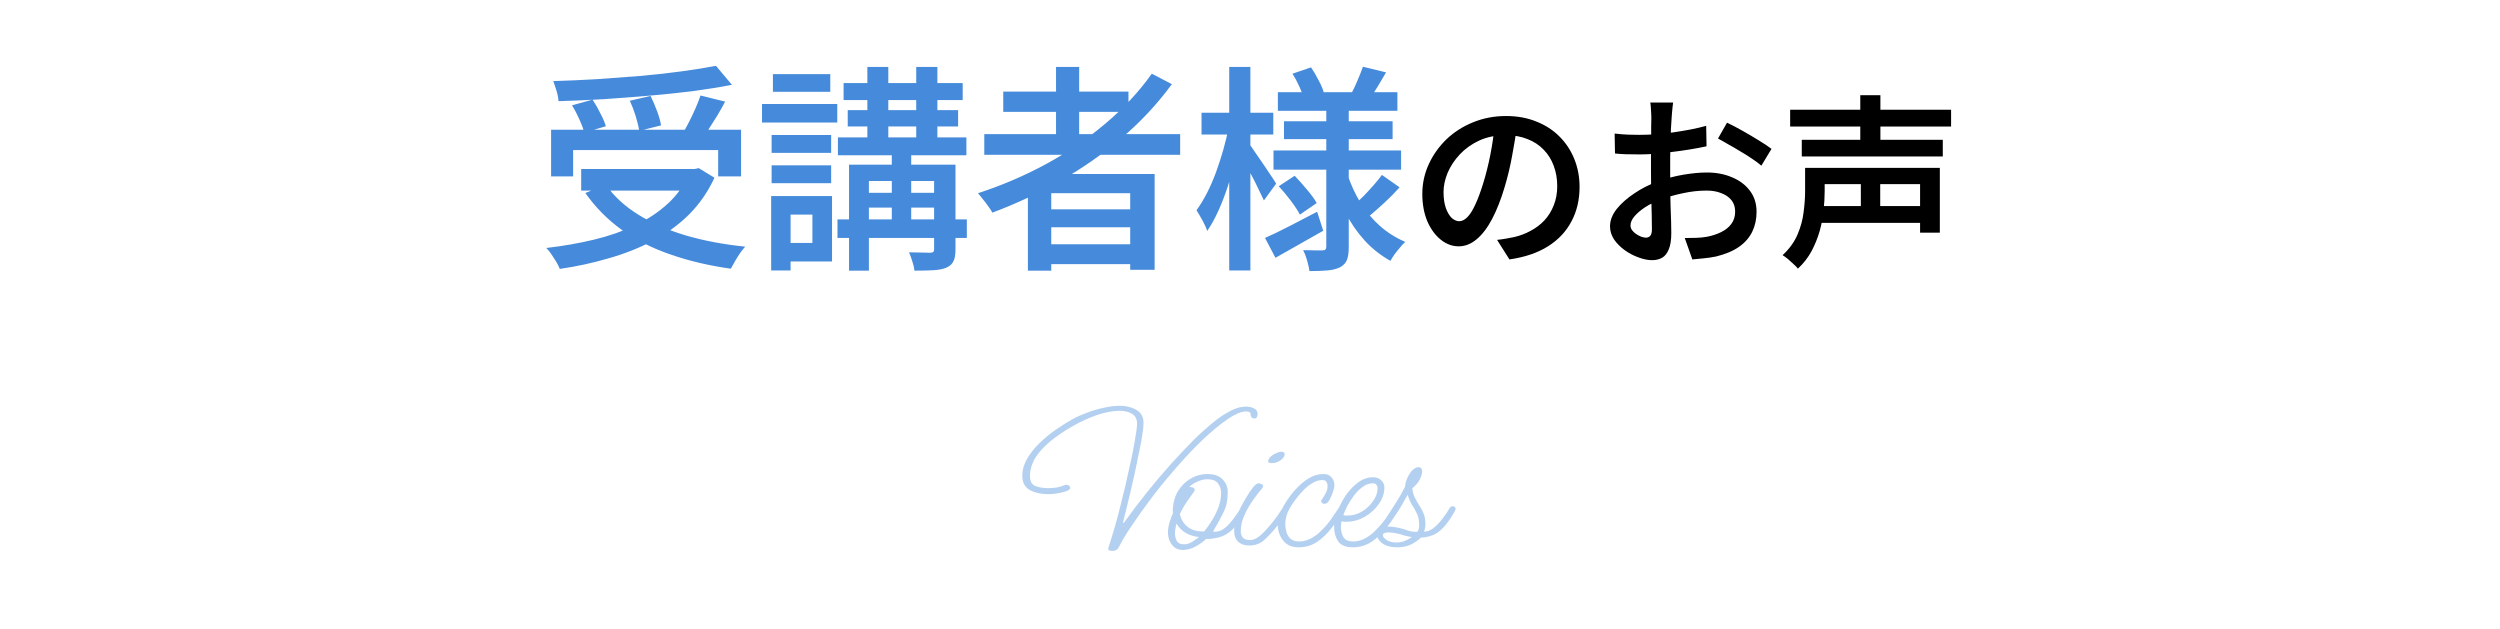 <svg width="298" height="75" viewBox="0 0 298 75" fill="none" xmlns="http://www.w3.org/2000/svg">
<path d="M65.69 15.466H88.336V21.03H85.606V17.884H68.316V21.03H65.69V15.466ZM69.278 20.146H83.24V22.72H69.278V20.146ZM85.346 7.848L87.244 10.11C85.823 10.387 84.271 10.639 82.59 10.864C80.909 11.072 79.158 11.254 77.338 11.41C75.535 11.566 73.715 11.705 71.878 11.826C70.058 11.93 68.29 12.008 66.574 12.06C66.557 11.696 66.479 11.289 66.34 10.838C66.201 10.37 66.071 9.98 65.95 9.668C67.666 9.616 69.417 9.538 71.202 9.434C72.987 9.313 74.738 9.183 76.454 9.044C78.17 8.888 79.782 8.706 81.29 8.498C82.815 8.29 84.167 8.073 85.346 7.848ZM68.186 12.554L70.63 11.878C70.959 12.363 71.271 12.909 71.566 13.516C71.878 14.105 72.095 14.617 72.216 15.05L69.642 15.804C69.538 15.371 69.347 14.851 69.07 14.244C68.793 13.62 68.498 13.057 68.186 12.554ZM75.076 12.008L77.546 11.436C77.823 11.991 78.083 12.597 78.326 13.256C78.569 13.897 78.725 14.461 78.794 14.946L76.194 15.596C76.125 15.111 75.986 14.53 75.778 13.854C75.57 13.178 75.336 12.563 75.076 12.008ZM83.5 11.384L86.438 12.112C86.143 12.667 85.831 13.221 85.502 13.776C85.173 14.313 84.843 14.833 84.514 15.336C84.202 15.839 83.899 16.281 83.604 16.662L81.342 15.96C81.602 15.544 81.862 15.076 82.122 14.556C82.399 14.019 82.659 13.473 82.902 12.918C83.145 12.363 83.344 11.852 83.5 11.384ZM82.2 20.146H82.798L83.292 20.042L85.164 21.186C84.384 22.867 83.37 24.332 82.122 25.58C80.874 26.811 79.444 27.851 77.832 28.7C76.22 29.549 74.469 30.243 72.58 30.78C70.708 31.335 68.758 31.759 66.73 32.054C66.643 31.829 66.505 31.551 66.314 31.222C66.123 30.91 65.924 30.598 65.716 30.286C65.508 29.991 65.309 29.749 65.118 29.558C67.094 29.333 68.983 29.003 70.786 28.57C72.589 28.137 74.235 27.565 75.726 26.854C77.217 26.143 78.517 25.277 79.626 24.254C80.735 23.231 81.593 22.018 82.2 20.614V20.146ZM72.216 22.018C73.187 23.405 74.487 24.601 76.116 25.606C77.745 26.611 79.635 27.435 81.784 28.076C83.933 28.7 86.282 29.142 88.83 29.402C88.639 29.61 88.431 29.87 88.206 30.182C87.998 30.494 87.799 30.815 87.608 31.144C87.417 31.473 87.253 31.768 87.114 32.028C84.514 31.664 82.122 31.101 79.938 30.338C77.754 29.593 75.813 28.613 74.114 27.4C72.415 26.169 70.968 24.705 69.772 23.006L72.216 22.018ZM100.556 9.902H114.752V11.93H100.556V9.902ZM99.88 16.376H115.194V18.508H99.88V16.376ZM99.828 26.152H115.246V28.362H99.828V26.152ZM102.454 22.98H112.88V24.748H102.454V22.98ZM101.05 13.126H114.206V15.076H101.05V13.126ZM103.39 7.978H105.886V17.338H103.39V7.978ZM109.214 7.978H111.736V17.338H109.214V7.978ZM106.302 17.442H108.616V27.452H106.302V17.442ZM111.346 19.626H113.894V29.74C113.894 30.347 113.816 30.806 113.66 31.118C113.521 31.447 113.244 31.707 112.828 31.898C112.412 32.071 111.892 32.175 111.268 32.21C110.644 32.245 109.89 32.262 109.006 32.262C108.971 31.933 108.885 31.56 108.746 31.144C108.625 30.745 108.495 30.39 108.356 30.078C108.893 30.095 109.413 30.104 109.916 30.104C110.419 30.121 110.748 30.13 110.904 30.13C111.095 30.113 111.216 30.069 111.268 30C111.32 29.948 111.346 29.853 111.346 29.714V19.626ZM101.206 19.626H112.282V21.576H103.572V32.262H101.206V19.626ZM91.976 16.09H99.074V18.222H91.976V16.09ZM92.132 8.836H98.97V10.942H92.132V8.836ZM91.976 19.704H99.074V21.836H91.976V19.704ZM90.832 12.398H99.802V14.608H90.832V12.398ZM93.276 23.37H99.178V31.17H93.276V28.96H96.838V25.58H93.276V23.37ZM91.924 23.37H94.238V32.236H91.924V23.37ZM117.326 15.986H140.674V18.456H117.326V15.986ZM119.588 10.916H134.512V13.334H119.588V10.916ZM124.06 24.956H135.864V27.088H124.06V24.956ZM124.06 29.116H135.864V31.482H124.06V29.116ZM125.88 7.978H128.636V17.364H125.88V7.978ZM137.294 8.784L139.686 10.032C137.987 12.355 136.003 14.487 133.732 16.428C131.461 18.352 129.017 20.059 126.4 21.55C123.783 23.041 121.079 24.306 118.288 25.346C118.184 25.138 118.028 24.895 117.82 24.618C117.612 24.323 117.395 24.037 117.17 23.76C116.945 23.465 116.745 23.223 116.572 23.032C119.397 22.113 122.093 20.961 124.658 19.574C127.241 18.17 129.607 16.558 131.756 14.738C133.923 12.918 135.769 10.933 137.294 8.784ZM122.526 20.744H137.632V32.158H134.72V23.032H125.308V32.262H122.526V20.744ZM152.322 10.994H166.57V13.204H152.322V10.994ZM153.05 14.452H165.998V16.584H153.05V14.452ZM151.802 17.936H167.012V20.224H151.802V17.936ZM162.462 7.952L165.218 8.628C164.871 9.217 164.533 9.789 164.204 10.344C163.875 10.881 163.571 11.341 163.294 11.722L161.11 11.098C161.353 10.647 161.595 10.127 161.838 9.538C162.098 8.931 162.306 8.403 162.462 7.952ZM154.064 8.784L156.274 8.03C156.586 8.481 156.881 8.983 157.158 9.538C157.453 10.075 157.661 10.552 157.782 10.968L155.442 11.826C155.338 11.41 155.156 10.916 154.896 10.344C154.636 9.772 154.359 9.252 154.064 8.784ZM164.724 20.848L166.83 22.33C166.275 22.954 165.669 23.569 165.01 24.176C164.369 24.765 163.788 25.277 163.268 25.71L161.474 24.358C161.821 24.063 162.193 23.717 162.592 23.318C162.991 22.902 163.381 22.477 163.762 22.044C164.143 21.611 164.464 21.212 164.724 20.848ZM152.426 22.2L154.324 20.952C154.792 21.437 155.277 21.983 155.78 22.59C156.3 23.197 156.69 23.734 156.95 24.202L154.948 25.58C154.705 25.112 154.341 24.557 153.856 23.916C153.371 23.275 152.894 22.703 152.426 22.2ZM150.788 28.362C151.585 28.015 152.539 27.556 153.648 26.984C154.757 26.412 155.875 25.831 157.002 25.242L157.73 27.504C156.777 28.041 155.797 28.596 154.792 29.168C153.804 29.74 152.885 30.26 152.036 30.728L150.788 28.362ZM158.094 12.502H160.772V29.428C160.772 30.087 160.703 30.598 160.564 30.962C160.425 31.326 160.157 31.621 159.758 31.846C159.342 32.054 158.831 32.184 158.224 32.236C157.617 32.288 156.907 32.314 156.092 32.314C156.04 31.95 155.945 31.525 155.806 31.04C155.667 30.555 155.511 30.147 155.338 29.818C155.823 29.835 156.291 29.844 156.742 29.844C157.21 29.844 157.513 29.844 157.652 29.844C157.825 29.844 157.938 29.809 157.99 29.74C158.059 29.671 158.094 29.558 158.094 29.402V12.502ZM160.616 20.796C161.015 21.992 161.535 23.119 162.176 24.176C162.817 25.216 163.589 26.135 164.49 26.932C165.391 27.729 166.397 28.362 167.506 28.83C167.315 29.003 167.107 29.229 166.882 29.506C166.657 29.766 166.44 30.035 166.232 30.312C166.041 30.589 165.877 30.849 165.738 31.092C164.611 30.468 163.597 29.671 162.696 28.7C161.795 27.712 161.015 26.585 160.356 25.32C159.715 24.055 159.186 22.694 158.77 21.238L160.616 20.796ZM143.222 13.438H151.776V16.038H143.222V13.438ZM146.524 7.978H149.046V32.236H146.524V7.978ZM146.472 15.154L148.058 15.7C147.867 16.74 147.625 17.815 147.33 18.924C147.053 20.016 146.732 21.099 146.368 22.174C146.021 23.231 145.64 24.219 145.224 25.138C144.808 26.057 144.366 26.854 143.898 27.53C143.777 27.149 143.586 26.724 143.326 26.256C143.066 25.788 142.832 25.389 142.624 25.06C143.04 24.488 143.447 23.821 143.846 23.058C144.245 22.278 144.609 21.446 144.938 20.562C145.267 19.661 145.562 18.751 145.822 17.832C146.082 16.896 146.299 16.003 146.472 15.154ZM148.916 17.156C149.055 17.329 149.271 17.641 149.566 18.092C149.878 18.525 150.207 19.002 150.554 19.522C150.901 20.025 151.221 20.501 151.516 20.952C151.811 21.385 152.01 21.697 152.114 21.888L150.658 23.89C150.502 23.543 150.294 23.11 150.034 22.59C149.791 22.07 149.523 21.533 149.228 20.978C148.933 20.423 148.656 19.912 148.396 19.444C148.136 18.959 147.919 18.569 147.746 18.274L148.916 17.156Z" fill="#458ADB"/>
<path d="M180.848 14.93C180.687 16.059 180.489 17.255 180.254 18.516C180.034 19.763 179.733 21.024 179.352 22.3C178.912 23.781 178.413 25.05 177.856 26.106C177.299 27.162 176.683 27.969 176.008 28.526C175.348 29.083 174.637 29.362 173.874 29.362C173.111 29.362 172.4 29.098 171.74 28.57C171.08 28.042 170.545 27.309 170.134 26.37C169.738 25.417 169.54 24.331 169.54 23.114C169.54 21.867 169.797 20.687 170.31 19.572C170.823 18.457 171.527 17.467 172.422 16.602C173.331 15.737 174.387 15.062 175.59 14.578C176.807 14.079 178.12 13.83 179.528 13.83C180.863 13.83 182.065 14.05 183.136 14.49C184.221 14.915 185.145 15.517 185.908 16.294C186.671 17.057 187.257 17.951 187.668 18.978C188.079 20.005 188.284 21.105 188.284 22.278C188.284 23.818 187.961 25.189 187.316 26.392C186.685 27.595 185.754 28.585 184.522 29.362C183.29 30.139 181.757 30.66 179.924 30.924L178.45 28.592C178.861 28.548 179.227 28.497 179.55 28.438C179.873 28.379 180.181 28.321 180.474 28.262C181.178 28.101 181.838 27.851 182.454 27.514C183.085 27.177 183.635 26.759 184.104 26.26C184.573 25.747 184.94 25.153 185.204 24.478C185.483 23.789 185.622 23.026 185.622 22.19C185.622 21.31 185.483 20.503 185.204 19.77C184.94 19.037 184.544 18.399 184.016 17.856C183.488 17.299 182.843 16.873 182.08 16.58C181.332 16.272 180.467 16.118 179.484 16.118C178.296 16.118 177.24 16.331 176.316 16.756C175.407 17.181 174.637 17.731 174.006 18.406C173.375 19.081 172.891 19.814 172.554 20.606C172.231 21.398 172.07 22.153 172.07 22.872C172.07 23.649 172.165 24.302 172.356 24.83C172.547 25.343 172.781 25.732 173.06 25.996C173.353 26.245 173.647 26.37 173.94 26.37C174.263 26.37 174.585 26.209 174.908 25.886C175.231 25.563 175.546 25.065 175.854 24.39C176.177 23.701 176.499 22.828 176.822 21.772C177.145 20.716 177.423 19.594 177.658 18.406C177.893 17.203 178.061 16.023 178.164 14.864L180.848 14.93ZM199.438 12.224C199.423 12.341 199.401 12.51 199.372 12.73C199.357 12.95 199.335 13.177 199.306 13.412C199.291 13.632 199.277 13.83 199.262 14.006C199.233 14.417 199.203 14.879 199.174 15.392C199.159 15.905 199.145 16.448 199.13 17.02C199.115 17.592 199.101 18.164 199.086 18.736C199.086 19.308 199.086 19.865 199.086 20.408C199.086 20.995 199.086 21.647 199.086 22.366C199.101 23.07 199.115 23.774 199.13 24.478C199.159 25.182 199.181 25.827 199.196 26.414C199.211 26.986 199.218 27.441 199.218 27.778C199.218 28.614 199.115 29.267 198.91 29.736C198.719 30.205 198.455 30.535 198.118 30.726C197.781 30.917 197.385 31.012 196.93 31.012C196.431 31.012 195.889 30.902 195.302 30.682C194.73 30.477 194.187 30.191 193.674 29.824C193.161 29.457 192.735 29.032 192.398 28.548C192.075 28.049 191.914 27.529 191.914 26.986C191.914 26.282 192.178 25.593 192.706 24.918C193.249 24.243 193.953 23.62 194.818 23.048C195.683 22.461 196.607 21.992 197.59 21.64C198.587 21.273 199.607 21.002 200.648 20.826C201.689 20.65 202.628 20.562 203.464 20.562C204.579 20.562 205.576 20.753 206.456 21.134C207.351 21.501 208.062 22.036 208.59 22.74C209.118 23.429 209.382 24.265 209.382 25.248C209.382 26.113 209.213 26.898 208.876 27.602C208.539 28.306 208.018 28.907 207.314 29.406C206.61 29.905 205.693 30.293 204.564 30.572C204.065 30.675 203.574 30.748 203.09 30.792C202.606 30.836 202.151 30.88 201.726 30.924L200.824 28.372C201.293 28.372 201.755 28.365 202.21 28.35C202.665 28.335 203.09 28.291 203.486 28.218C204.102 28.101 204.659 27.917 205.158 27.668C205.671 27.419 206.075 27.096 206.368 26.7C206.676 26.289 206.83 25.798 206.83 25.226C206.83 24.683 206.683 24.229 206.39 23.862C206.097 23.495 205.693 23.217 205.18 23.026C204.681 22.821 204.102 22.718 203.442 22.718C202.503 22.718 201.565 22.821 200.626 23.026C199.687 23.217 198.771 23.481 197.876 23.818C197.216 24.067 196.615 24.368 196.072 24.72C195.544 25.072 195.126 25.431 194.818 25.798C194.51 26.165 194.356 26.524 194.356 26.876C194.356 27.067 194.415 27.25 194.532 27.426C194.664 27.602 194.825 27.756 195.016 27.888C195.221 28.02 195.427 28.13 195.632 28.218C195.852 28.291 196.043 28.328 196.204 28.328C196.409 28.328 196.578 28.255 196.71 28.108C196.842 27.961 196.908 27.705 196.908 27.338C196.908 26.942 196.901 26.37 196.886 25.622C196.871 24.874 196.849 24.053 196.82 23.158C196.805 22.249 196.798 21.361 196.798 20.496C196.798 19.865 196.798 19.227 196.798 18.582C196.813 17.922 196.82 17.291 196.82 16.69C196.82 16.089 196.82 15.561 196.82 15.106C196.835 14.637 196.842 14.285 196.842 14.05C196.842 13.889 196.835 13.691 196.82 13.456C196.805 13.221 196.791 12.987 196.776 12.752C196.761 12.517 196.739 12.341 196.71 12.224H199.438ZM205.862 14.622C206.419 14.886 207.035 15.209 207.71 15.59C208.385 15.971 209.03 16.353 209.646 16.734C210.277 17.115 210.783 17.453 211.164 17.746L209.954 19.748C209.69 19.513 209.338 19.249 208.898 18.956C208.458 18.648 207.981 18.347 207.468 18.054C206.969 17.746 206.478 17.46 205.994 17.196C205.525 16.917 205.121 16.69 204.784 16.514L205.862 14.622ZM192.464 15.92C193.095 15.993 193.645 16.037 194.114 16.052C194.583 16.067 195.023 16.074 195.434 16.074C195.991 16.074 196.615 16.052 197.304 16.008C197.993 15.949 198.69 15.876 199.394 15.788C200.113 15.685 200.817 15.568 201.506 15.436C202.195 15.304 202.819 15.157 203.376 14.996L203.42 17.438C202.819 17.57 202.159 17.695 201.44 17.812C200.721 17.929 199.995 18.032 199.262 18.12C198.543 18.208 197.854 18.281 197.194 18.34C196.549 18.384 195.984 18.406 195.5 18.406C194.796 18.406 194.217 18.399 193.762 18.384C193.307 18.369 192.889 18.34 192.508 18.296L192.464 15.92ZM213.386 13.082H232.57V15.084H213.386V13.082ZM214.772 16.668H231.58V18.648H214.772V16.668ZM216.642 24.566H229.644V26.568H216.642V24.566ZM216.686 20.012H231.228V27.734H228.874V21.948H216.686V20.012ZM215.168 20.012H217.5V22.828C217.5 23.517 217.456 24.265 217.368 25.072C217.295 25.879 217.141 26.7 216.906 27.536C216.671 28.357 216.349 29.157 215.938 29.934C215.527 30.697 214.985 31.393 214.31 32.024C214.193 31.863 214.017 31.679 213.782 31.474C213.562 31.269 213.335 31.063 213.1 30.858C212.865 30.667 212.66 30.521 212.484 30.418C213.291 29.67 213.885 28.849 214.266 27.954C214.647 27.059 214.889 26.165 214.992 25.27C215.109 24.375 215.168 23.554 215.168 22.806V20.012ZM221.746 11.344H224.144V17.746H221.746V11.344ZM221.812 20.694H224.122V25.798H221.812V20.694Z" fill="black"/>
<path d="M132.561 65.672C132.481 65.672 132.385 65.656 132.273 65.624C132.161 65.592 132.105 65.52 132.105 65.408V65.336C132.649 63.672 133.129 62.008 133.545 60.344C133.977 58.664 134.369 56.976 134.721 55.28C134.849 54.752 134.961 54.224 135.057 53.696C135.169 53.152 135.265 52.608 135.345 52.064C135.393 51.808 135.433 51.552 135.465 51.296C135.513 51.024 135.537 50.76 135.537 50.504C135.537 49.96 135.337 49.568 134.937 49.328C134.537 49.088 134.057 48.968 133.497 48.968C132.665 48.968 131.753 49.136 130.761 49.472C129.785 49.808 128.809 50.256 127.833 50.816C126.873 51.36 126.001 51.952 125.217 52.592C124.449 53.232 123.865 53.864 123.465 54.488C123.257 54.808 123.089 55.168 122.961 55.568C122.833 55.968 122.769 56.352 122.769 56.72C122.769 57.344 122.977 57.744 123.393 57.92C123.809 58.096 124.329 58.184 124.953 58.184C125.305 58.184 125.641 58.16 125.961 58.112C126.297 58.048 126.617 57.952 126.921 57.824C127.017 57.792 127.089 57.776 127.137 57.776C127.249 57.776 127.345 57.816 127.425 57.896C127.521 57.96 127.569 58.04 127.569 58.136C127.569 58.28 127.457 58.4 127.233 58.496C127.009 58.592 126.737 58.672 126.417 58.736C126.097 58.8 125.793 58.848 125.505 58.88C125.233 58.896 125.041 58.904 124.929 58.904C124.097 58.904 123.377 58.744 122.769 58.424C122.161 58.088 121.857 57.512 121.857 56.696C121.857 56.008 122.049 55.336 122.433 54.68C122.817 54.024 123.305 53.408 123.897 52.832C124.505 52.24 125.153 51.704 125.841 51.224C126.529 50.744 127.177 50.336 127.785 50C128.297 49.712 128.881 49.448 129.537 49.208C130.193 48.952 130.865 48.752 131.553 48.608C132.241 48.448 132.889 48.368 133.497 48.368C134.233 48.368 134.881 48.528 135.441 48.848C136.017 49.168 136.305 49.688 136.305 50.408C136.305 50.776 136.265 51.2 136.185 51.68C136.121 52.144 136.041 52.616 135.945 53.096C135.849 53.576 135.761 54 135.681 54.368C135.425 55.696 135.137 57.024 134.817 58.352C134.513 59.664 134.193 60.976 133.857 62.288L133.953 62.336C134.833 61.104 135.753 59.888 136.713 58.688C137.673 57.488 138.665 56.32 139.689 55.184C140.505 54.288 141.345 53.4 142.209 52.52C143.089 51.64 144.017 50.816 144.993 50.048C145.457 49.68 146.009 49.328 146.649 48.992C147.289 48.64 147.929 48.464 148.569 48.464C148.889 48.464 149.193 48.536 149.481 48.68C149.769 48.824 149.913 49.056 149.913 49.376C149.913 49.488 149.881 49.6 149.817 49.712C149.769 49.824 149.665 49.88 149.505 49.88C149.345 49.88 149.233 49.824 149.169 49.712C149.105 49.6 149.073 49.488 149.073 49.376C149.073 49.248 149.017 49.16 148.905 49.112C148.793 49.064 148.673 49.04 148.545 49.04C148.225 49.04 147.873 49.128 147.489 49.304C147.105 49.48 146.737 49.688 146.385 49.928C146.033 50.168 145.745 50.376 145.521 50.552C144.561 51.304 143.593 52.168 142.617 53.144C141.657 54.12 140.713 55.152 139.785 56.24C138.857 57.312 137.985 58.392 137.169 59.48C136.353 60.568 135.617 61.6 134.961 62.576C134.561 63.152 134.193 63.728 133.857 64.304C133.761 64.464 133.665 64.64 133.569 64.832C133.489 65.008 133.393 65.184 133.281 65.36C133.137 65.568 132.897 65.672 132.561 65.672ZM140.994 65.552C140.562 65.552 140.218 65.44 139.962 65.216C139.706 64.992 139.514 64.72 139.386 64.4C139.274 64.064 139.218 63.752 139.218 63.464C139.218 63.08 139.29 62.656 139.434 62.192C139.578 61.712 139.706 61.384 139.818 61.208C139.818 61.16 139.81 61.112 139.794 61.064C139.794 61 139.794 60.944 139.794 60.896C139.794 60.464 139.858 60.016 139.986 59.552C140.13 59.008 140.386 58.512 140.754 58.064C141.122 57.6 141.578 57.224 142.122 56.936C142.682 56.648 143.29 56.504 143.946 56.504C144.714 56.504 145.306 56.712 145.722 57.128C146.138 57.528 146.346 58.056 146.346 58.712C146.346 59.624 146.178 60.408 145.842 61.064C145.522 61.72 145.178 62.352 144.81 62.96C144.746 63.088 144.69 63.192 144.642 63.272C144.594 63.352 144.642 63.392 144.786 63.392C145.25 63.392 145.706 63.2 146.154 62.816C146.602 62.432 147.17 61.704 147.858 60.632C147.906 60.552 147.954 60.488 148.002 60.44C148.05 60.392 148.122 60.368 148.218 60.368H148.266C148.442 60.368 148.546 60.472 148.578 60.68C148.578 60.728 148.562 60.784 148.53 60.848C148.13 61.552 147.722 62.16 147.306 62.672C146.906 63.184 146.426 63.576 145.866 63.848C145.306 64.104 144.602 64.24 143.754 64.256C143.418 64.576 143.002 64.872 142.506 65.144C142.026 65.416 141.522 65.552 140.994 65.552ZM143.298 63.344H143.538C143.874 62.944 144.194 62.488 144.498 61.976C144.818 61.464 145.074 60.936 145.266 60.392C145.458 59.832 145.554 59.304 145.554 58.808C145.554 58.344 145.434 57.952 145.194 57.632C144.954 57.296 144.538 57.128 143.946 57.128C143.546 57.128 143.154 57.216 142.77 57.392C142.402 57.552 142.082 57.752 141.81 57.992L141.882 58.088C141.914 58.072 141.962 58.064 142.026 58.064C142.122 58.064 142.21 58.104 142.29 58.184C142.37 58.248 142.41 58.32 142.41 58.4C142.41 58.448 142.402 58.488 142.386 58.52C142.37 58.552 142.346 58.584 142.314 58.616C142.042 59.016 141.778 59.392 141.522 59.744C141.266 60.096 141.026 60.496 140.802 60.944C140.754 61.056 140.698 61.168 140.634 61.28C140.762 61.872 141.058 62.368 141.522 62.768C142.002 63.152 142.594 63.344 143.298 63.344ZM141.138 64.88C141.458 64.88 141.778 64.784 142.098 64.592C142.418 64.384 142.69 64.192 142.914 64.016C141.698 63.888 140.802 63.352 140.226 62.408C140.21 62.52 140.178 62.688 140.13 62.912C140.082 63.136 140.058 63.36 140.058 63.584C140.058 63.904 140.13 64.2 140.274 64.472C140.418 64.744 140.706 64.88 141.138 64.88ZM151.573 55.208C151.493 55.208 151.405 55.192 151.309 55.16C151.213 55.128 151.165 55.056 151.165 54.944C151.165 54.864 151.189 54.792 151.237 54.728C151.365 54.488 151.597 54.28 151.933 54.104C152.285 53.928 152.549 53.84 152.725 53.84C152.805 53.84 152.893 53.864 152.989 53.912C153.085 53.944 153.133 54.016 153.133 54.128C153.133 54.4 152.965 54.648 152.629 54.872C152.309 55.096 151.957 55.208 151.573 55.208ZM148.885 65.024C148.341 65.024 147.909 64.872 147.589 64.568C147.269 64.264 147.109 63.84 147.109 63.296C147.109 62.976 147.141 62.664 147.205 62.36C147.269 62.04 147.357 61.728 147.469 61.424C147.533 61.248 147.661 60.96 147.853 60.56C148.061 60.144 148.301 59.712 148.573 59.264C148.845 58.8 149.109 58.408 149.365 58.088C149.621 57.768 149.845 57.608 150.037 57.608C150.117 57.608 150.221 57.64 150.349 57.704C150.493 57.752 150.565 57.832 150.565 57.944C150.565 58.008 150.533 58.088 150.469 58.184C150.101 58.6 149.717 59.096 149.317 59.672C148.917 60.248 148.581 60.848 148.309 61.472C148.037 62.096 147.901 62.696 147.901 63.272C147.901 64.008 148.253 64.376 148.957 64.376C149.437 64.376 149.917 64.144 150.397 63.68C150.893 63.216 151.437 62.592 152.029 61.808C152.205 61.584 152.357 61.368 152.485 61.16C152.629 60.936 152.757 60.744 152.869 60.584C152.981 60.472 153.101 60.416 153.229 60.416C153.421 60.416 153.517 60.488 153.517 60.632C153.517 60.808 153.389 61.088 153.133 61.472C152.877 61.856 152.589 62.256 152.269 62.672C151.645 63.44 151.101 64.024 150.637 64.424C150.173 64.824 149.589 65.024 148.885 65.024ZM154.814 65.24C153.982 65.24 153.358 64.968 152.942 64.424C152.526 63.88 152.318 63.28 152.318 62.624C152.318 62.208 152.382 61.808 152.51 61.424C152.638 61.024 152.806 60.648 153.014 60.296C153.206 59.944 153.462 59.552 153.782 59.12C154.102 58.688 154.47 58.272 154.886 57.872C155.302 57.472 155.75 57.144 156.23 56.888C156.71 56.632 157.214 56.504 157.742 56.504C158.19 56.504 158.518 56.64 158.726 56.912C158.95 57.184 159.062 57.496 159.062 57.848C159.062 57.96 159.03 58.136 158.966 58.376C158.902 58.616 158.814 58.864 158.702 59.12C158.606 59.376 158.486 59.6 158.342 59.792C158.198 59.968 158.038 60.056 157.862 60.056C157.766 60.056 157.678 60.024 157.598 59.96C157.518 59.88 157.478 59.8 157.478 59.72C157.478 59.672 157.542 59.56 157.67 59.384C157.798 59.208 157.926 58.992 158.054 58.736C158.182 58.48 158.246 58.208 158.246 57.92C158.246 57.744 158.198 57.584 158.102 57.44C158.022 57.296 157.862 57.224 157.622 57.224C157.222 57.224 156.814 57.352 156.398 57.608C155.998 57.848 155.622 58.16 155.27 58.544C154.918 58.912 154.606 59.288 154.334 59.672C154.062 60.04 153.854 60.36 153.71 60.632C153.55 60.92 153.422 61.224 153.326 61.544C153.246 61.848 153.206 62.16 153.206 62.48C153.206 62.8 153.254 63.12 153.35 63.44C153.446 63.76 153.614 64.024 153.854 64.232C154.094 64.44 154.43 64.544 154.862 64.544C155.342 64.544 155.806 64.424 156.254 64.184C156.702 63.944 157.078 63.672 157.382 63.368C157.702 63.064 157.958 62.792 158.15 62.552C158.358 62.312 158.566 62.04 158.774 61.736C158.998 61.416 159.278 61 159.614 60.488C159.678 60.376 159.774 60.32 159.902 60.32C160.126 60.32 160.238 60.44 160.238 60.68C160.238 60.76 160.222 60.824 160.19 60.872C159.758 61.56 159.278 62.24 158.75 62.912C158.238 63.584 157.654 64.144 156.998 64.592C156.358 65.024 155.63 65.24 154.814 65.24ZM161.253 65.24C160.421 65.24 159.837 65 159.501 64.52C159.181 64.024 159.021 63.448 159.021 62.792C159.021 62.312 159.141 61.744 159.381 61.088C159.621 60.416 159.949 59.76 160.365 59.12C160.797 58.48 161.293 57.952 161.853 57.536C162.413 57.104 163.013 56.888 163.653 56.888C164.069 56.888 164.397 57.008 164.637 57.248C164.893 57.472 165.021 57.76 165.021 58.112C165.021 58.784 164.805 59.432 164.373 60.056C163.941 60.68 163.381 61.192 162.693 61.592C162.005 61.992 161.269 62.192 160.485 62.192C160.389 62.192 160.293 62.192 160.197 62.192C160.101 62.176 160.005 62.16 159.909 62.144C159.861 62.352 159.837 62.592 159.837 62.864C159.837 63.28 159.933 63.664 160.125 64.016C160.333 64.368 160.725 64.544 161.301 64.544C161.781 64.544 162.245 64.424 162.693 64.184C163.141 63.944 163.517 63.672 163.821 63.368C164.125 63.064 164.381 62.792 164.589 62.552C164.797 62.312 165.013 62.04 165.237 61.736C165.461 61.416 165.741 61 166.077 60.488C166.141 60.376 166.237 60.32 166.365 60.32C166.589 60.32 166.701 60.44 166.701 60.68C166.701 60.76 166.685 60.824 166.653 60.872C166.221 61.608 165.741 62.312 165.213 62.984C164.685 63.64 164.093 64.184 163.437 64.616C162.797 65.032 162.069 65.24 161.253 65.24ZM160.653 61.448C161.261 61.448 161.829 61.288 162.357 60.968C162.901 60.632 163.341 60.216 163.677 59.72C164.029 59.224 164.205 58.72 164.205 58.208C164.205 58.032 164.157 57.888 164.061 57.776C163.981 57.664 163.837 57.608 163.629 57.608C163.213 57.608 162.813 57.752 162.429 58.04C162.045 58.312 161.693 58.664 161.373 59.096C161.069 59.512 160.805 59.928 160.581 60.344C160.373 60.76 160.221 61.112 160.125 61.4C160.205 61.416 160.285 61.432 160.365 61.448C160.461 61.448 160.557 61.448 160.653 61.448ZM166.57 65.24C165.786 65.24 165.186 65.08 164.77 64.76C164.354 64.44 164.146 64.104 164.146 63.752C164.146 63.496 164.258 63.272 164.482 63.08C164.69 62.872 165.05 62.768 165.562 62.768C165.882 62.768 166.266 62.816 166.714 62.912C167.05 62.992 167.402 63.096 167.77 63.224C168.154 63.352 168.546 63.408 168.946 63.392C169.058 63.216 169.122 63.072 169.138 62.96C169.154 62.848 169.162 62.712 169.162 62.552C169.162 62.024 169.074 61.584 168.898 61.232C168.738 60.88 168.546 60.536 168.322 60.2C168.114 59.864 167.938 59.456 167.794 58.976C167.586 59.328 167.322 59.792 167.002 60.368C166.682 60.928 166.154 61.696 165.418 62.672C165.37 62.752 165.274 62.792 165.13 62.792C164.89 62.792 164.77 62.688 164.77 62.48C164.77 62.432 164.81 62.36 164.89 62.264C164.954 62.168 165.114 61.92 165.37 61.52C165.658 61.056 165.994 60.536 166.378 59.96C166.762 59.368 167.13 58.72 167.482 58.016C167.498 57.744 167.554 57.48 167.65 57.224C167.746 56.968 167.858 56.736 167.986 56.528C168.162 56.24 168.346 56.032 168.538 55.904C168.73 55.76 168.906 55.688 169.066 55.688C169.37 55.688 169.522 55.864 169.522 56.216C169.522 56.456 169.426 56.768 169.234 57.152C169.122 57.392 168.978 57.6 168.802 57.776C168.626 57.936 168.474 58.08 168.346 58.208C168.378 58.608 168.474 58.968 168.634 59.288C168.794 59.608 168.97 59.92 169.162 60.224C169.37 60.528 169.546 60.856 169.69 61.208C169.834 61.56 169.906 61.984 169.906 62.48C169.906 62.8 169.85 63.096 169.738 63.368C170.09 63.384 170.45 63.256 170.818 62.984C171.202 62.696 171.562 62.328 171.898 61.88C172.25 61.432 172.562 60.976 172.834 60.512C172.914 60.4 173.018 60.344 173.146 60.344C173.226 60.344 173.306 60.368 173.386 60.416C173.466 60.464 173.506 60.544 173.506 60.656C173.506 60.72 173.482 60.8 173.434 60.896C172.97 61.728 172.522 62.376 172.09 62.84C171.674 63.288 171.25 63.6 170.818 63.776C170.386 63.952 169.906 64.056 169.378 64.088C168.978 64.456 168.546 64.744 168.082 64.952C167.634 65.144 167.13 65.24 166.57 65.24ZM166.45 64.664C166.818 64.664 167.138 64.608 167.41 64.496C167.682 64.384 167.978 64.224 168.298 64.016C167.962 63.968 167.682 63.912 167.458 63.848C167.234 63.768 166.946 63.688 166.594 63.608C166.146 63.512 165.794 63.464 165.538 63.464C165.074 63.464 164.842 63.576 164.842 63.8C164.842 63.976 164.994 64.168 165.298 64.376C165.602 64.568 165.986 64.664 166.45 64.664Z" fill="#458ADB" fill-opacity="0.4"/>
</svg>
